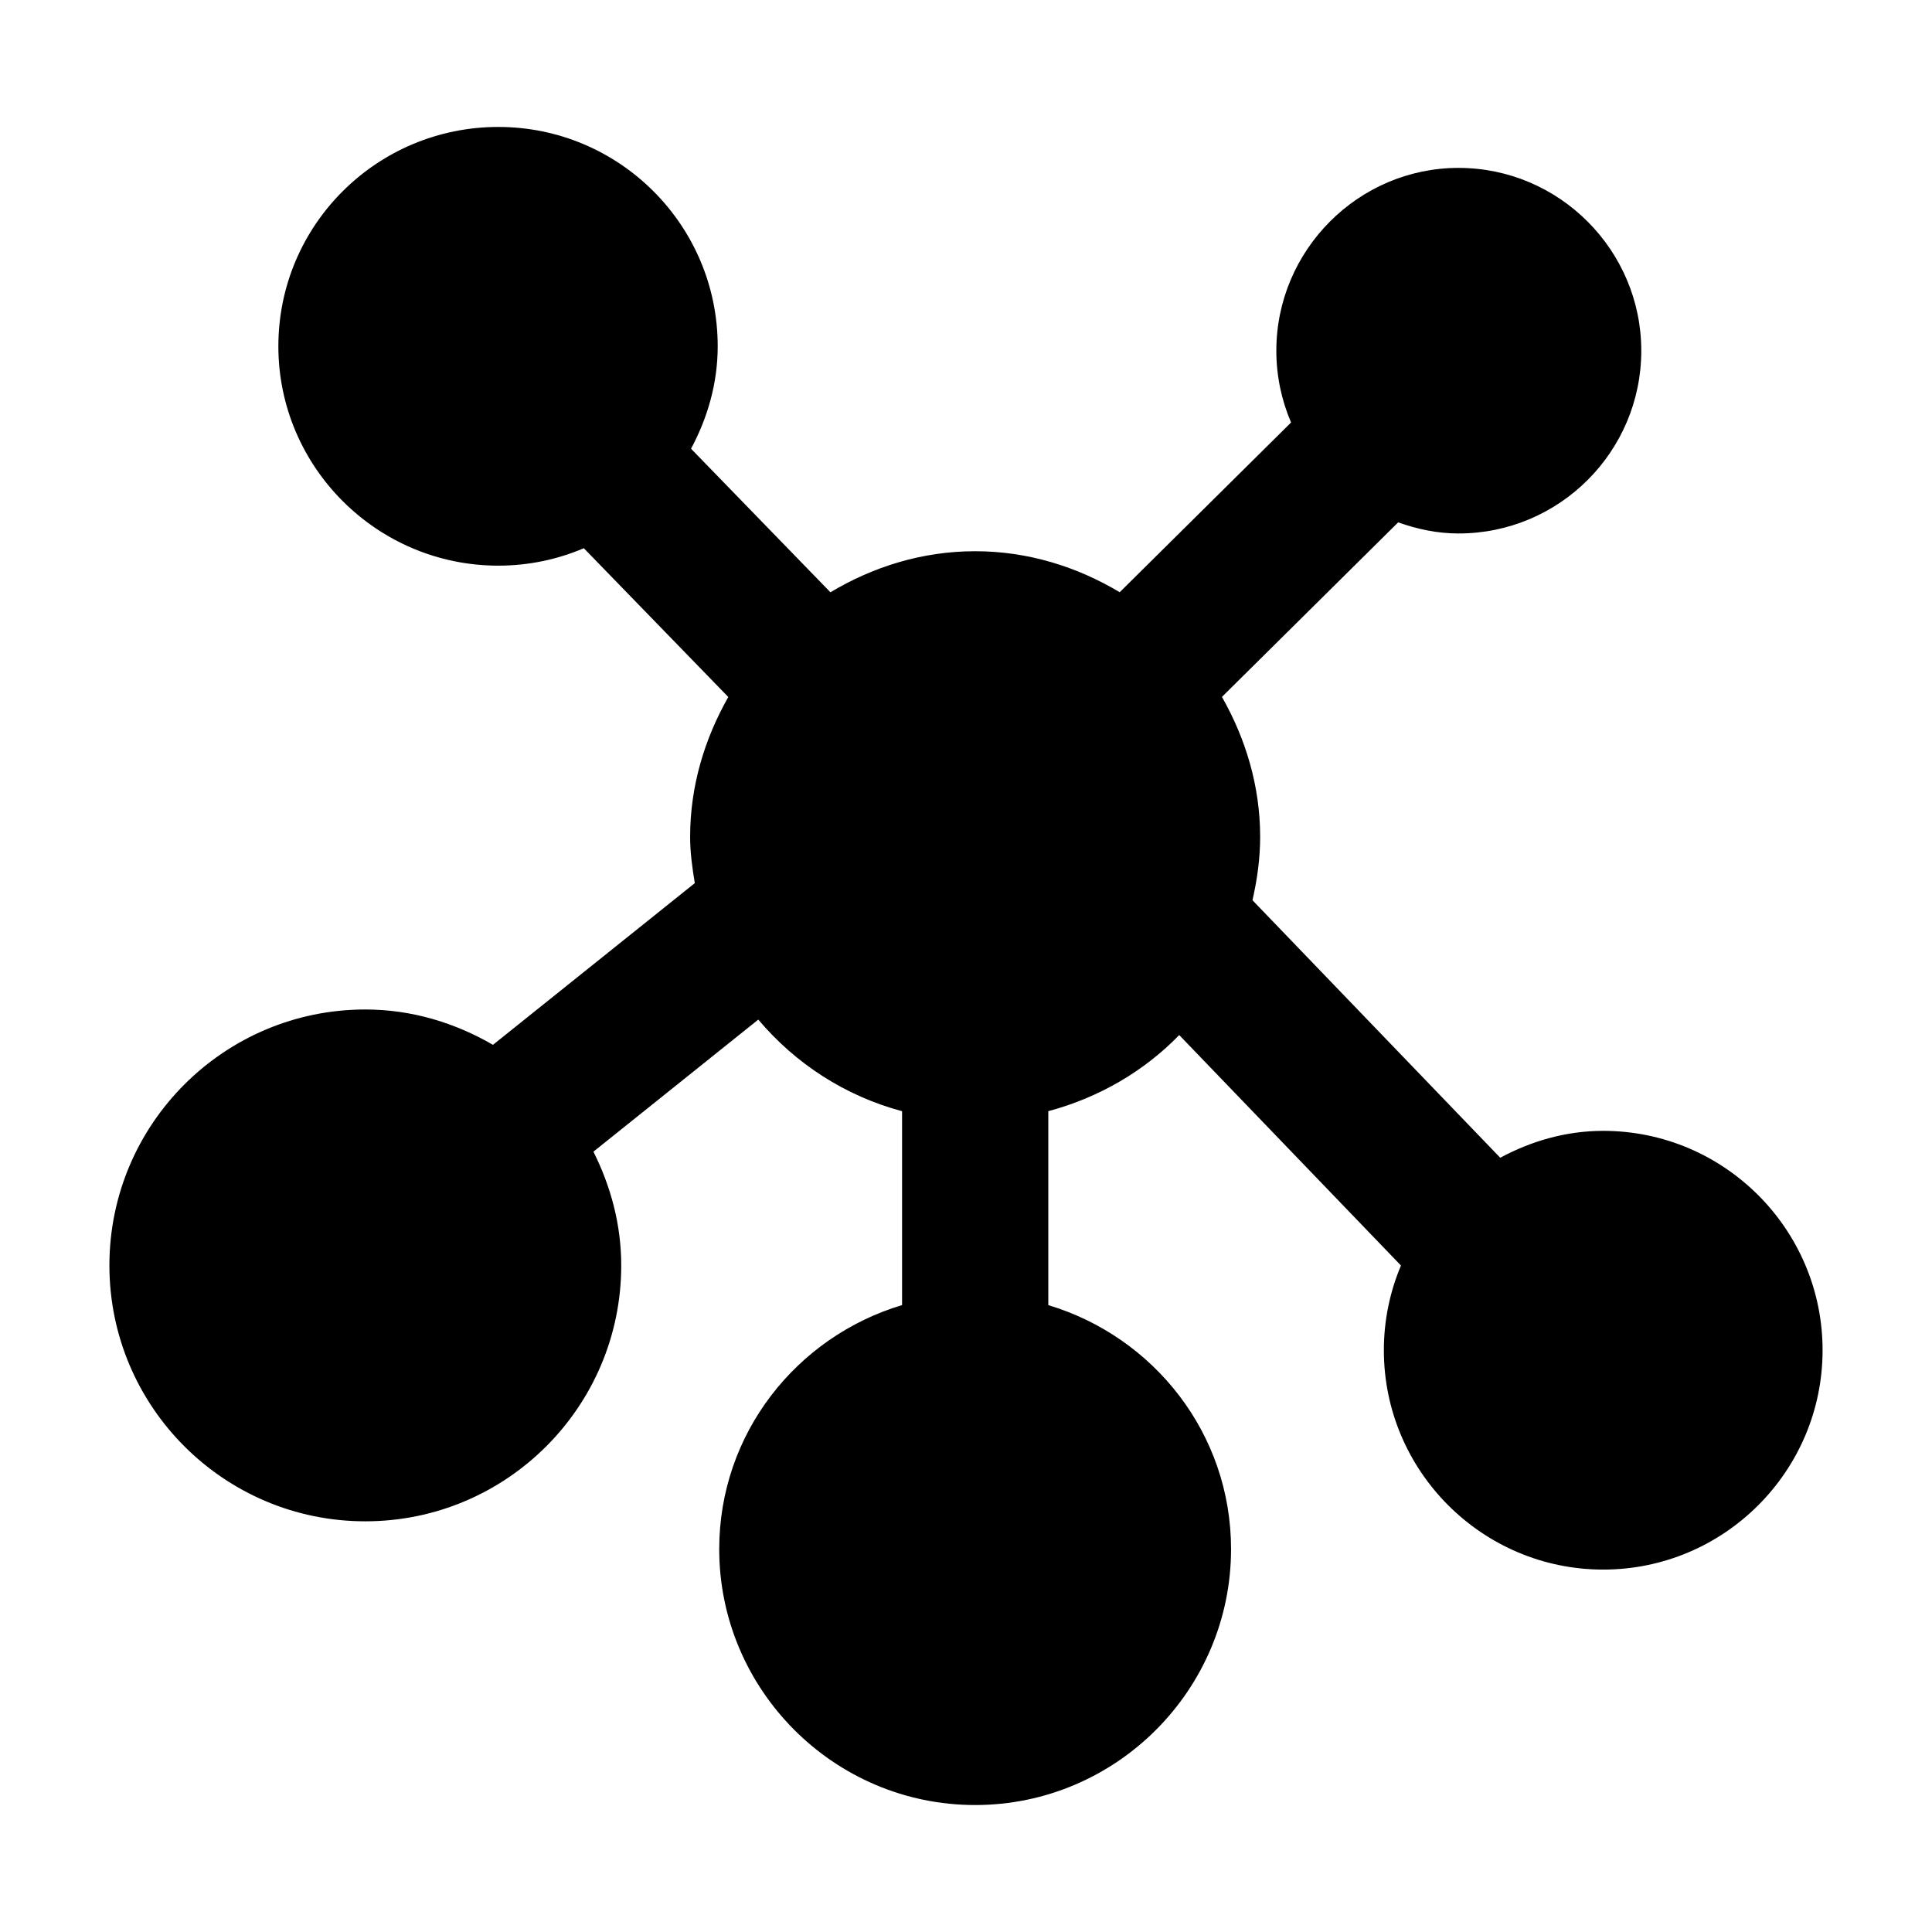 <?xml version="1.0" encoding="UTF-8"?>
<!-- Uploaded to: ICON Repo, www.iconrepo.com, Generator: ICON Repo Mixer Tools -->
<svg fill="#000000" width="800px" height="800px" version="1.1" viewBox="144 144 512 512" xmlns="http://www.w3.org/2000/svg">
 <path d="m568.87 443.69c-9.914 0-19.113 2.727-27.293 7.125l-65.66-68.246c1.238-5.422 2.035-11 2.035-16.789 0-13.523-3.867-26.07-10.125-37.09l46.699-46.258c5.027 1.789 10.359 2.945 15.988 2.945 26.742 0 48.441-21.699 48.441-48.441 0-26.578-21.699-48.441-48.441-48.441-26.578 0-48.273 21.867-48.273 48.441 0 6.758 1.398 13.184 3.902 19.031l-45.41 44.977c-11.277-6.734-24.277-10.863-38.316-10.863-14.051 0-27.066 4.133-38.348 10.879l-36.938-38.043c4.359-8.145 7.066-17.297 7.066-27.145 0-32.164-26.133-58.129-58.133-58.129-32.164 0-58.297 25.965-58.297 58.129 0 31.996 26.133 58.133 58.297 58.133 8.027 0 15.684-1.652 22.652-4.621l38.285 39.43c-6.25 11.016-10.113 23.555-10.113 37.066 0 4.199 0.578 8.246 1.238 12.258l-53.492 42.855c-9.992-5.801-21.445-9.367-33.824-9.367-37.434 0-67.82 30.383-67.82 67.82s30.387 67.82 67.82 67.82c37.438 0 67.82-30.383 67.82-67.82 0-10.883-2.805-21.023-7.367-30.141l43.688-35c9.828 11.645 22.969 20.227 38.105 24.277v51.379c-27.945 8.383-48.457 34.008-48.457 64.672 0 37.258 30.383 67.82 67.82 67.82 37.434 0 67.82-30.562 67.82-67.82 0-30.652-20.5-56.27-48.43-64.66v-51.398c13.359-3.578 25.324-10.523 34.695-20.172l58.762 61.074c-2.91 6.914-4.531 14.496-4.531 22.449 0 32.043 26.09 58.133 58.133 58.133 32.043 0 58.133-26.09 58.133-58.133s-26.086-58.137-58.133-58.137z"/>
</svg>